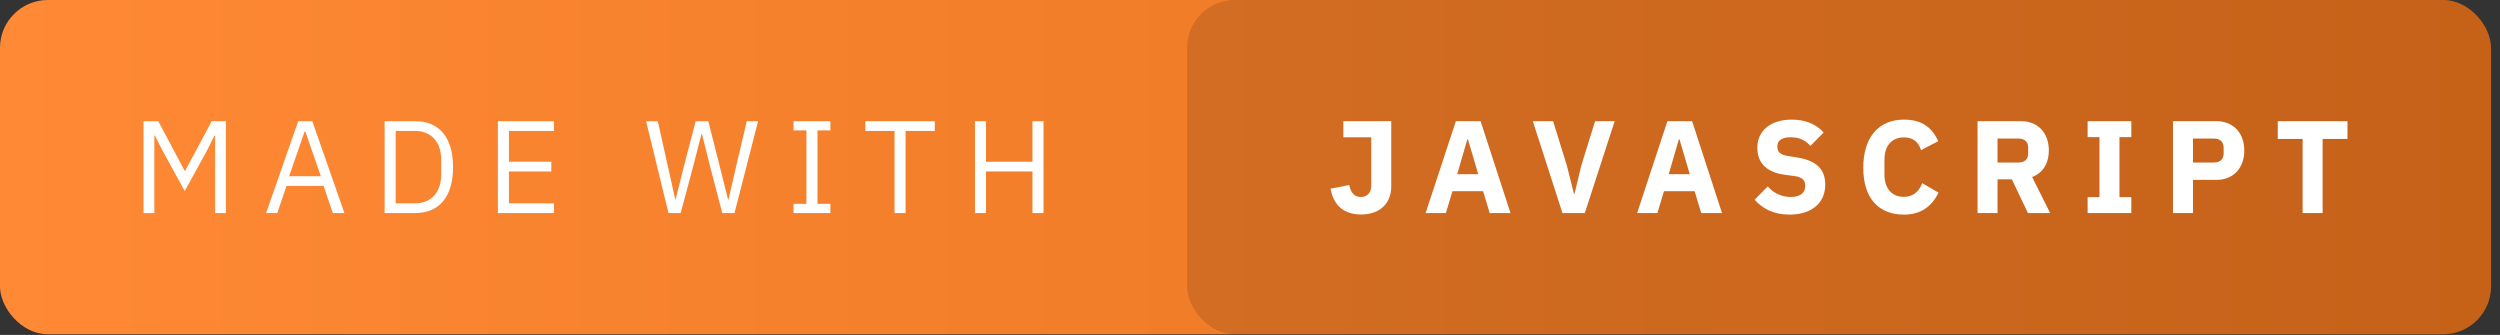 <svg width="209" height="28" viewBox="0 0 209 28" fill="none" xmlns="http://www.w3.org/2000/svg"><rect x="0" y="0" width="209" height="28" fill="#333333" stroke="none"/><g clip-path="url(#prefix__clip0)"><rect width="208.25" height="27.942" rx="4" fill="url(#prefix__paint0_linear)"/><path d="M12 17.81h.902v-6.468h.055l.649 1.287 1.837 3.344 1.837-3.344.649-1.287h.055v6.468h.902v-7.678h-1.188l-2.211 4.136h-.055l-2.2-4.136H12v7.678zM28.792 17.81l-2.684-7.678H24.93l-2.684 7.678h.935l.77-2.266h3.102l.77 2.266h.968zm-1.97-3.08h-2.65l1.298-3.74h.055l1.298 3.74zM32.154 17.81h2.574c1.914 0 3.146-1.276 3.146-3.839 0-2.563-1.232-3.839-3.146-3.839h-2.574v7.678zm.924-.814v-6.05h1.65c1.265 0 2.156.88 2.156 2.398v1.254c0 1.518-.891 2.398-2.156 2.398h-1.65zM46.31 17.81v-.814h-3.763v-2.662h3.543v-.814h-3.543v-2.574h3.763v-.814h-4.687v7.678h4.687zM56.906 17.81l1.023-3.828.726-2.816h.022l.704 2.816 1.001 3.828h1.023l1.97-7.678h-.947l-.869 3.696-.66 2.86h-.033l-.715-2.86-.935-3.696H58.16l-.968 3.696-.715 2.871h-.022l-.638-2.871-.825-3.696h-.979l1.87 7.678h1.023zM69.42 17.81v-.77h-1.078v-6.138h1.078v-.77h-3.08v.77h1.078v6.138H66.34v.77h3.08zM78.15 10.946v-.814H72.34v.814h2.442v6.864h.924v-6.864h2.442zM86.314 17.81h.924v-7.678h-.924v3.388h-3.883v-3.388h-.924v7.678h.924v-3.476h3.883v3.476z" fill="#fff"/><rect x="99.238" width="109.012" height="27.942" rx="4" fill="#000" fill-opacity=".13"/><path d="M112.305 10.132v1.342h2.332v4.037c0 .66-.396.957-.88.957-.517 0-.836-.352-.957-1.001l-1.562.308c.22 1.287 1.023 2.156 2.541 2.156 1.584 0 2.53-.935 2.53-2.343v-5.456h-4.004zM126.276 17.81l-2.497-7.678h-2.068l-2.53 7.678h1.694l.55-1.826h2.563l.55 1.826h1.738zm-2.695-3.245h-1.76l.847-2.915h.055l.858 2.915zM132.49 17.81l2.497-7.678h-1.639l-1.144 3.685-.583 2.409h-.033l-.605-2.409-1.144-3.685h-1.694l2.475 7.678h1.87zM143.959 17.81l-2.497-7.678h-2.068l-2.53 7.678h1.694l.55-1.826h2.563l.55 1.826h1.738zm-2.695-3.245h-1.76l.847-2.915h.055l.858 2.915zM149.598 17.942c1.914 0 2.992-1.023 2.992-2.497 0-1.32-.759-2.024-2.332-2.277l-.759-.121c-.638-.099-.913-.297-.913-.825 0-.462.363-.748 1.111-.748.792 0 1.287.297 1.65.726l1.111-1.122c-.627-.693-1.507-1.078-2.662-1.078-1.804 0-2.882.957-2.882 2.332 0 1.287.737 2.079 2.354 2.288l.759.099c.715.099.891.407.891.825 0 .561-.396.924-1.21.924-.748 0-1.408-.297-1.925-.88l-1.1 1.111c.66.726 1.573 1.243 2.915 1.243zM159.168 17.942c1.408 0 2.321-.671 2.893-1.837l-1.364-.792c-.231.627-.704 1.144-1.529 1.144-.979 0-1.628-.66-1.628-1.87v-1.232c0-1.21.649-1.87 1.628-1.87.825 0 1.232.429 1.43 1.067l1.441-.748c-.561-1.232-1.463-1.804-2.871-1.804-2.068 0-3.399 1.43-3.399 4.026s1.331 3.916 3.399 3.916zM166.993 14.994h1.199l1.342 2.816h1.859l-1.507-3.014c.935-.352 1.397-1.177 1.397-2.211 0-1.463-.902-2.453-2.321-2.453h-3.641v7.678h1.672v-2.816zm0-1.408v-2.002h1.76c.495 0 .803.264.803.759v.484c0 .495-.308.759-.803.759h-1.76zM178.178 17.81v-1.331h-.99v-5.016h.99v-1.331h-3.652v1.331h.99v5.016h-.99v1.331h3.652zM183.333 17.81v-2.772h1.958c1.43 0 2.332-1.001 2.332-2.453s-.902-2.453-2.332-2.453h-3.63v7.678h1.672zm0-6.226h1.76c.495 0 .803.264.803.759v.484c0 .495-.308.759-.803.759h-1.76v-2.002zM196.25 11.617v-1.485h-5.83v1.485h2.079v6.193h1.672v-6.193h2.079z" fill="#fff"/></g><defs><linearGradient id="prefix__paint0_linear" x1="0" y1="27.942" x2="208.25" y2="27.942" gradientUnits="userSpaceOnUse"><stop stop-color="#FF8934"/><stop offset="1" stop-color="#E3701C"/></linearGradient><clipPath id="prefix__clip0"><rect width="208.25" height="27.942" rx="4" fill="#fff"/></clipPath></defs></svg>
